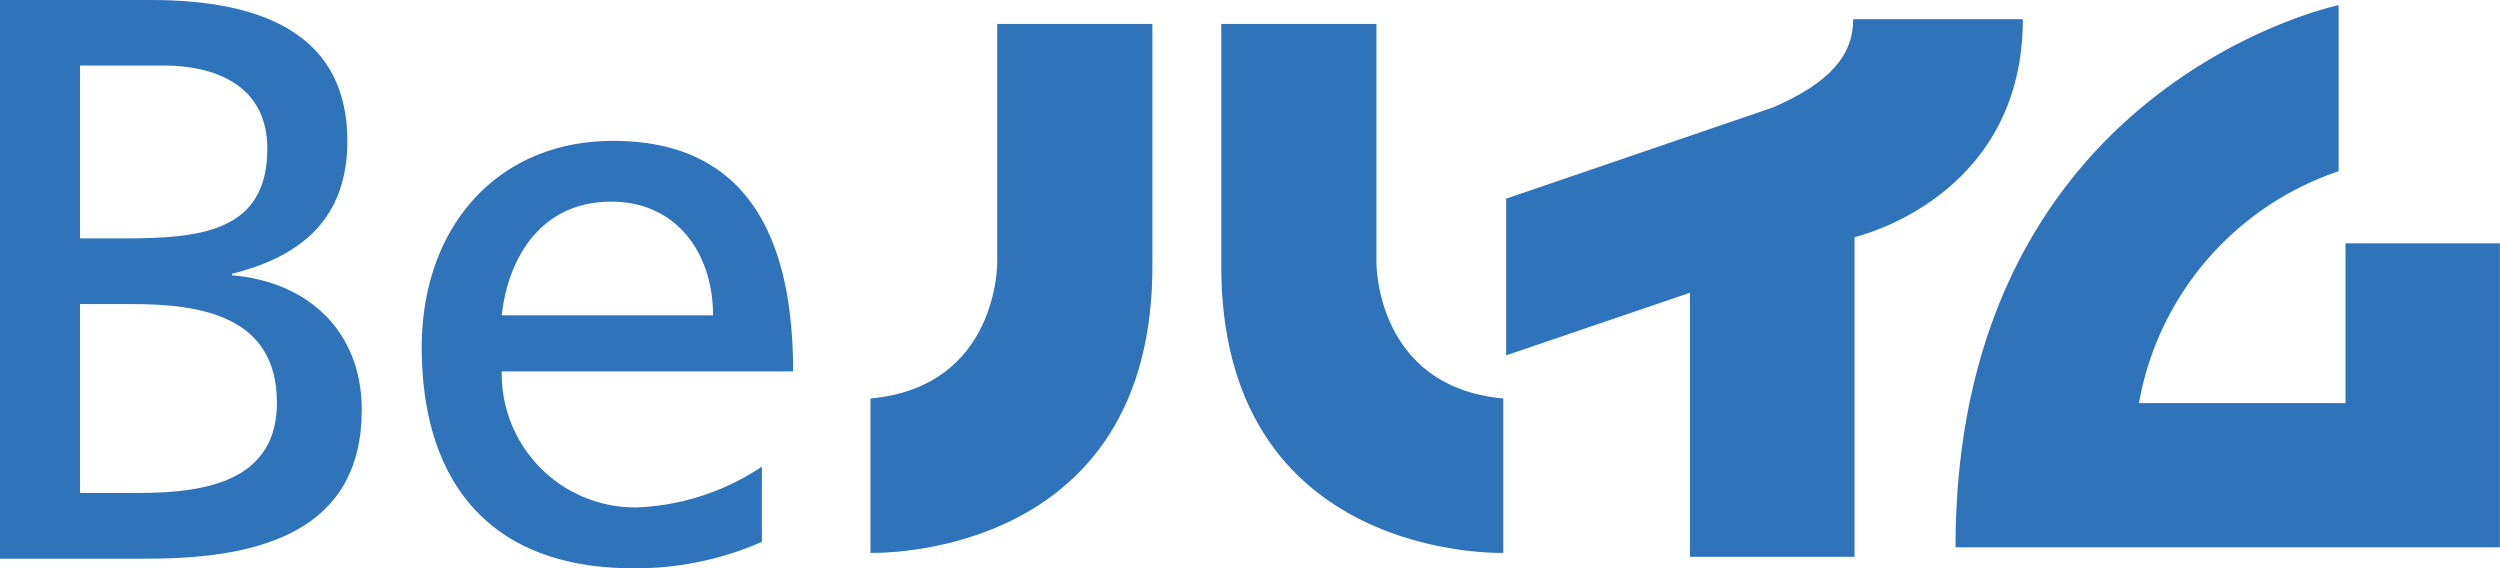 <svg xmlns="http://www.w3.org/2000/svg" xmlns:xlink="http://www.w3.org/1999/xlink" width="136.317" height="30.985" viewBox="0 0 136.317 30.985"><defs><clipPath id="a"><rect width="136.317" height="30.985" fill="#2f73bb"/></clipPath></defs><g transform="translate(0 0)"><g transform="translate(0 0)" clip-path="url(#a)"><path d="M0,0H8.248C14.576,0,18.94,2.051,18.94,7.681c0,4.19-2.444,6.284-6.284,7.244v.087c4.146.349,7.07,3.055,7.07,7.332,0,6.546-5.411,8.117-11.608,8.117H0ZM4.364,13h2.4c4.233,0,7.812-.393,7.812-4.888,0-3.622-3.1-4.539-5.63-4.539H4.364Zm0,13.878H7.637c3.928,0,7.462-.829,7.462-4.931,0-4.713-4.146-5.368-7.9-5.368H4.364Z" transform="translate(0 0)" fill="#2f73bb"/><path d="M67.962,38.369a17.04,17.04,0,0,1-7.026,1.44c-7.9,0-11.521-4.8-11.521-12.045,0-6.589,4.146-11.259,10.43-11.259,7.419,0,9.82,5.412,9.82,12.569H53.778a7.283,7.283,0,0,0,7.332,7.419,13.154,13.154,0,0,0,6.852-2.226ZM65.3,26.019c0-3.4-2.008-6.2-5.542-6.2-4.015,0-5.673,3.317-5.979,6.2Z" transform="translate(-26.419 -8.824)" fill="#2f73bb"/><path d="M204.647,2.249H195.4c0,1.966-1.272,3.462-4.362,4.807l-14.561,4.978v8.543L186.5,17.163v14.4h8.973V14.13c1.081-.259,9.177-2.673,9.177-11.881" transform="translate(-94.351 -1.202)" fill="#2f73bb"/><path d="M250.023,9.656A16.355,16.355,0,0,0,239.136,22.3H250.4V13.587h8.418V30.163H229.136C229.136,4.956,250.023.6,250.023.6Z" transform="translate(-122.506 -0.319)" fill="#2f73bb"/><path d="M117.367,2.8V15.789c.148,16.366-15.372,15.853-15.372,15.853V23.224c7-.641,6.911-7.435,6.911-7.435V2.8Z" transform="translate(-54.531 -1.496)" fill="#2f73bb"/><path d="M151.56,2.8V15.789s-.083,6.794,6.914,7.435v8.418s-15.511.512-15.374-15.853V2.8Z" transform="translate(-76.507 -1.496)" fill="#2f73bb"/></g></g></svg>